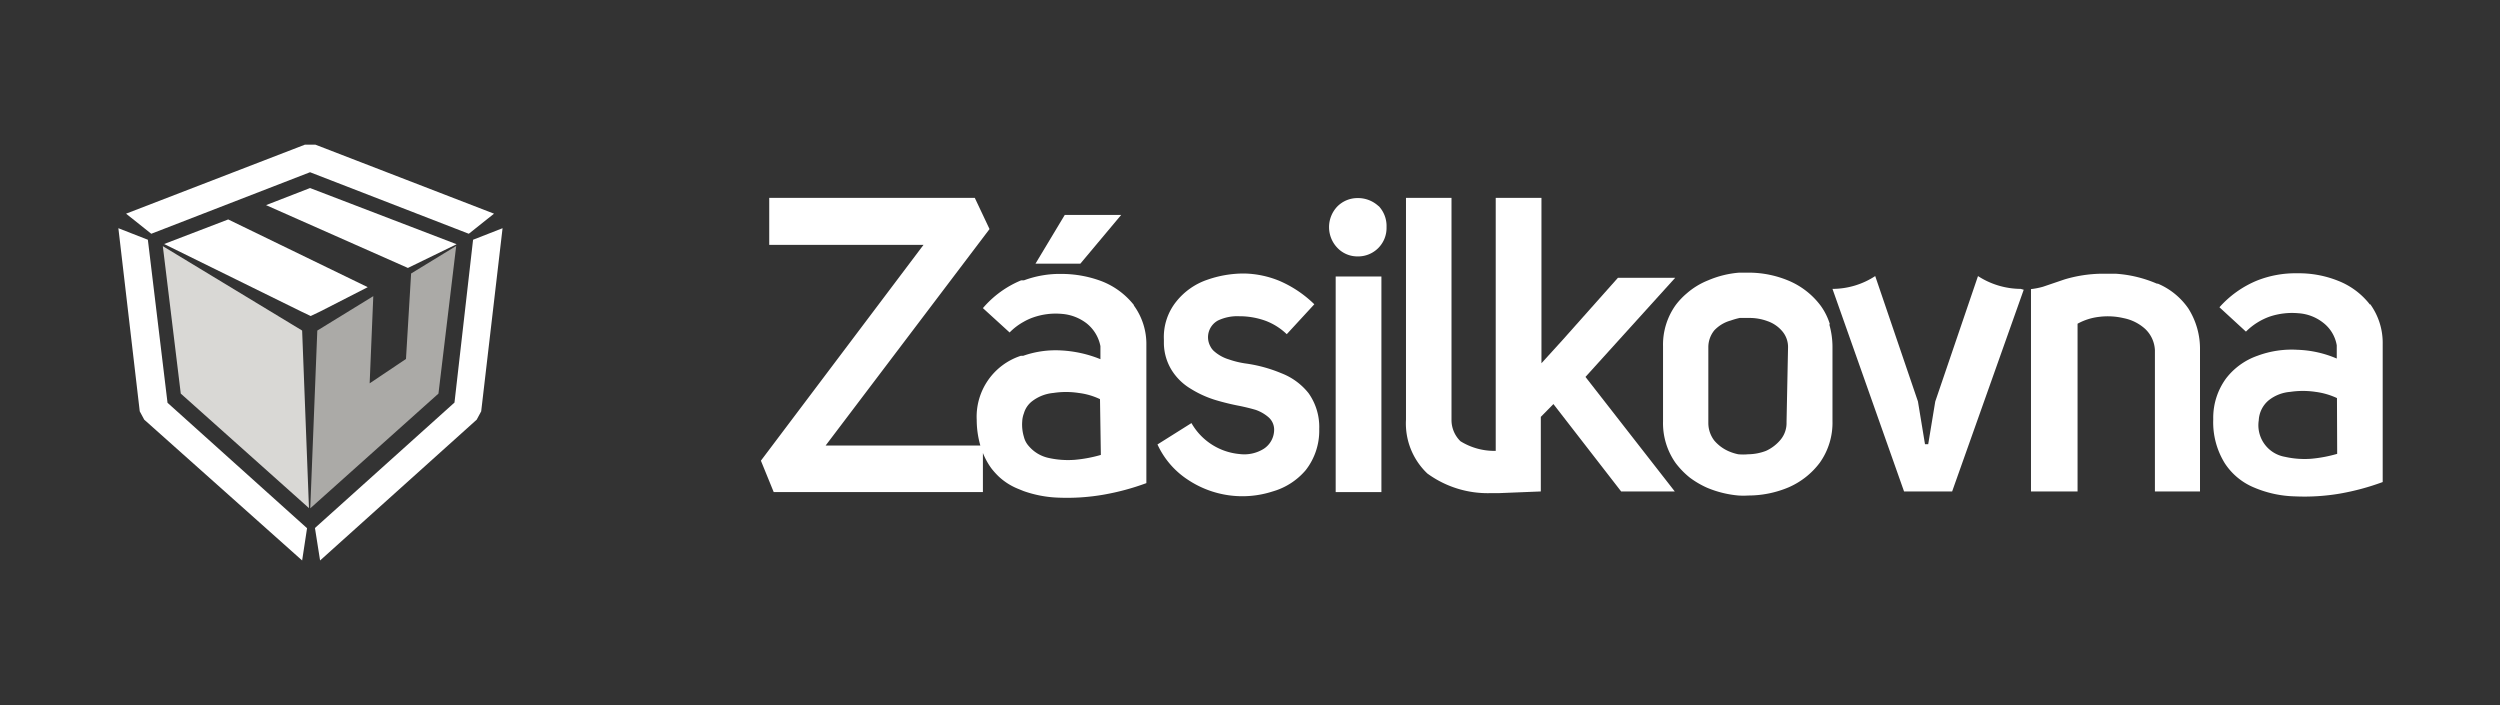 <svg id="Layer_1" data-name="Layer 1" xmlns="http://www.w3.org/2000/svg" width="117" height="33" viewBox="0 0 117 33"><rect x="0" y="0" width="117" height="33" fill="#333333" stroke="none"/><g id="Group_5977" data-name="Group 5977"><path id="Path_1523" data-name="Path 1523" d="M15,14.57l-.46.22-.46-.22L7.68,11.42l3-1.15,6.53,3.17Zm6.37-3.14-2.28,1.11L12.45,9.6l2.06-.8Z" style="fill:#fff;fill-rule:evenodd"/><path id="Path_1524" data-name="Path 1524" d="M14.76,6.77,23.12,10l-1.18.94L14.51,8.06,7.08,10.94,5.9,10l8.37-3.23Zm7.38,4.45,1.38-.54-1,8.57-.21.39-7.33,6.59-.24-1.52,6.53-5.87ZM6.75,19.64l-.21-.39-1-8.57,1.38.54.92,7.63,6.53,5.87-.23,1.51Z" style="fill:#fff;fill-rule:evenodd"/><path id="Path_1525" data-name="Path 1525" d="M19.24,12.8l2.11-1.29-.83,6.91-6,5.37.33-8.32,2.62-1.61-.17,4.08L19,16.8Z" style="fill:#abaaa7;fill-rule:evenodd"/><path id="Path_1526" data-name="Path 1526" d="M14.14,15.47l.32,8.31-6-5.36-.84-6.9Z" style="fill:#d9d8d5;fill-rule:evenodd"/><path id="Path_1527" data-name="Path 1527" d="M101,13.28a3.3,3.3,0,0,1,1.41,1.15,3.52,3.52,0,0,1,.55,1.94V23h-2.11V16.39a1.46,1.46,0,0,0-.46-1,2.11,2.11,0,0,0-1-.5,3.23,3.23,0,0,0-1.16-.06,2.72,2.72,0,0,0-1,.32V23H95.05V13.53a3.47,3.47,0,0,0,.56-.11l1-.34a6.31,6.31,0,0,1,1.73-.27h.67a5.8,5.8,0,0,1,1.92.46" style="fill:#fff;fill-rule:evenodd"/><path id="Path_1528" data-name="Path 1528" d="M94.71,13.56,91.36,23H89.11l-3.35-9.48a3.66,3.66,0,0,0,2-.6l2,5.87.33,2h.15l.33-2,2-5.87a3.71,3.71,0,0,0,2,.6" style="fill:#fff;fill-rule:evenodd"/><path id="Path_1529" data-name="Path 1529" d="M60,17.48a3,3,0,0,1,1.24.92,2.73,2.73,0,0,1,.5,1.68A3,3,0,0,1,61.11,22a3.17,3.17,0,0,1-1.55,1,4.6,4.6,0,0,1-4-.57,3.92,3.92,0,0,1-1.39-1.63l1.59-1a2.89,2.89,0,0,0,2.26,1.45A1.72,1.72,0,0,0,59.15,21a1.07,1.07,0,0,0,.48-.89.77.77,0,0,0-.26-.58,1.84,1.84,0,0,0-.61-.35c-.24-.07-.49-.13-.73-.18a11.33,11.33,0,0,1-1.15-.28,4.87,4.87,0,0,1-1.16-.53,2.64,2.64,0,0,1-.9-.89,2.46,2.46,0,0,1-.35-1.21v-.2a2.65,2.65,0,0,1,.59-1.79,3.16,3.16,0,0,1,1.42-1,5.18,5.18,0,0,1,1.74-.3,4.54,4.54,0,0,1,1.67.35,5.37,5.37,0,0,1,1.62,1.09l-1.29,1.4a2.91,2.91,0,0,0-1-.63A3.59,3.59,0,0,0,58,14.8,2.1,2.1,0,0,0,57,15a.89.89,0,0,0-.36,1.2.8.8,0,0,0,.15.21,1.85,1.85,0,0,0,.72.41,4.2,4.2,0,0,0,.85.2,6.7,6.7,0,0,1,1.59.44" style="fill:#fff;fill-rule:evenodd"/><path id="Path_1530" data-name="Path 1530" d="M64.51,9.63a1.36,1.36,0,0,1,.38,1A1.33,1.33,0,0,1,63.53,12a1.29,1.29,0,0,1-.94-.4,1.4,1.4,0,0,1,0-1.94,1.33,1.33,0,0,1,.94-.39,1.41,1.41,0,0,1,1,.39" style="fill:#fff;fill-rule:evenodd"/><path id="Path_1531" data-name="Path 1531" d="M70,21.11V9.26h2.14V17l1-1.1v0L75.72,13H78.4l-4.2,4.64L78.38,23H75.87L72.7,18.91l-.59.6V23l-2,.08H69.7a4.79,4.79,0,0,1-2.9-.92,3.23,3.23,0,0,1-1-2.52V9.26h2.13V19.65a1.39,1.39,0,0,0,.42,1A3,3,0,0,0,70,21.1" style="fill:#fff;fill-rule:evenodd"/><rect id="Rectangle_2140" data-name="Rectangle 2140" x="62.51" y="12.94" width="2.14" height="10.09" style="fill:#fff"/><path id="Path_1532" data-name="Path 1532" d="M50.56,12.34h-2.1l1.37-2.28h2.64Z" style="fill:#fff;fill-rule:evenodd"/><path id="Path_1533" data-name="Path 1533" d="M110.91,14.25a3.49,3.49,0,0,0-1.49-1.11,4.93,4.93,0,0,0-1.9-.35,4.87,4.87,0,0,0-1.89.34,4.8,4.8,0,0,0-1.76,1.25l1.24,1.14a3,3,0,0,1,1.13-.71,3.33,3.33,0,0,1,1.33-.15,2.09,2.09,0,0,1,1.15.44,1.69,1.69,0,0,1,.64,1.06v.62a5.08,5.08,0,0,0-1.84-.41,4.58,4.58,0,0,0-1.87.28,3.17,3.17,0,0,0-1.47,1.06,3.12,3.12,0,0,0-.6,1.91,3.64,3.64,0,0,0,.54,2.06,3,3,0,0,0,1.38,1.14,5.18,5.18,0,0,0,1.9.41,9.9,9.9,0,0,0,2.11-.13,11.48,11.48,0,0,0,2-.54V16.1a3.09,3.09,0,0,0-.58-1.86m-1.55,7a6.4,6.4,0,0,1-1.22.23,4.17,4.17,0,0,1-1.22-.09,1.5,1.5,0,0,1-1.23-1.71,1.3,1.3,0,0,1,.47-.94,1.85,1.85,0,0,1,1-.39,4,4,0,0,1,1.19,0,3.39,3.39,0,0,1,1,.29Z" style="fill:#fff;fill-rule:evenodd"/><path id="Path_1534" data-name="Path 1534" d="M85.64,15.18a2.94,2.94,0,0,0-.43-.87,3.63,3.63,0,0,0-1.47-1.16,4.83,4.83,0,0,0-1.88-.39l-.46,0a4.6,4.6,0,0,0-1.46.36,3.47,3.47,0,0,0-1,.61,3.39,3.39,0,0,0-.52.55,3.19,3.19,0,0,0-.59,1.93v3.51a3.23,3.23,0,0,0,.59,1.95,3.86,3.86,0,0,0,.66.68,4.19,4.19,0,0,0,.82.48,4.89,4.89,0,0,0,1.46.36,3.62,3.62,0,0,0,.46,0,4.86,4.86,0,0,0,1.88-.38,3.63,3.63,0,0,0,1.47-1.16,3.23,3.23,0,0,0,.59-1.95V16.24a3.82,3.82,0,0,0-.15-1.06m-2,4.58a1.22,1.22,0,0,1-.28.82,1.93,1.93,0,0,1-.68.52,2.41,2.41,0,0,1-.84.16,2.45,2.45,0,0,1-.46,0,2.25,2.25,0,0,1-.42-.13,1.86,1.86,0,0,1-.7-.51,1.35,1.35,0,0,1-.28-.82V16.25a1.25,1.25,0,0,1,.28-.79A1.65,1.65,0,0,1,81,15a3.31,3.31,0,0,1,.42-.12l.46,0a2.4,2.4,0,0,1,.84.15,1.58,1.58,0,0,1,.68.46,1.14,1.14,0,0,1,.28.79Z" style="fill:#fff;fill-rule:evenodd"/><path id="Path_1535" data-name="Path 1535" d="M53.07,14.28a3.57,3.57,0,0,0-1.49-1.11,5.32,5.32,0,0,0-1.89-.35,4.81,4.81,0,0,0-1.77.3l-.13,0A4.71,4.71,0,0,0,46,14.42l1.25,1.14a2.79,2.79,0,0,1,.64-.49,2.62,2.62,0,0,1,.48-.22,3.19,3.19,0,0,1,1.33-.16,2.17,2.17,0,0,1,1.15.44,1.8,1.8,0,0,1,.65,1.07v.61a5.64,5.64,0,0,0-1.85-.41,4.56,4.56,0,0,0-1.76.25l-.11,0a3,3,0,0,0-2.07,3,4.4,4.4,0,0,0,.17,1.2H38.64l7.67-10.13-.69-1.46H36v2.2h7.22L35.61,21.56l.6,1.47H46V21.2a3.28,3.28,0,0,0,.39.71,3.42,3.42,0,0,0,.36.4,2.92,2.92,0,0,0,.88.56l.27.11a5.41,5.41,0,0,0,1.64.31,9.94,9.94,0,0,0,2.11-.14,11.48,11.48,0,0,0,2-.54V16.16a3.06,3.06,0,0,0-.59-1.87m-1.54,7a6.36,6.36,0,0,1-1.23.23,4.19,4.19,0,0,1-1.22-.09,1.69,1.69,0,0,1-.92-.55,1,1,0,0,1-.23-.43,2,2,0,0,1-.08-.73,1.23,1.23,0,0,1,.08-.38,1.09,1.09,0,0,1,.38-.56,1.92,1.92,0,0,1,1-.39,3.89,3.89,0,0,1,1.18,0,3.23,3.23,0,0,1,1,.29Z" style="fill:#fff;fill-rule:evenodd"/></g></svg>